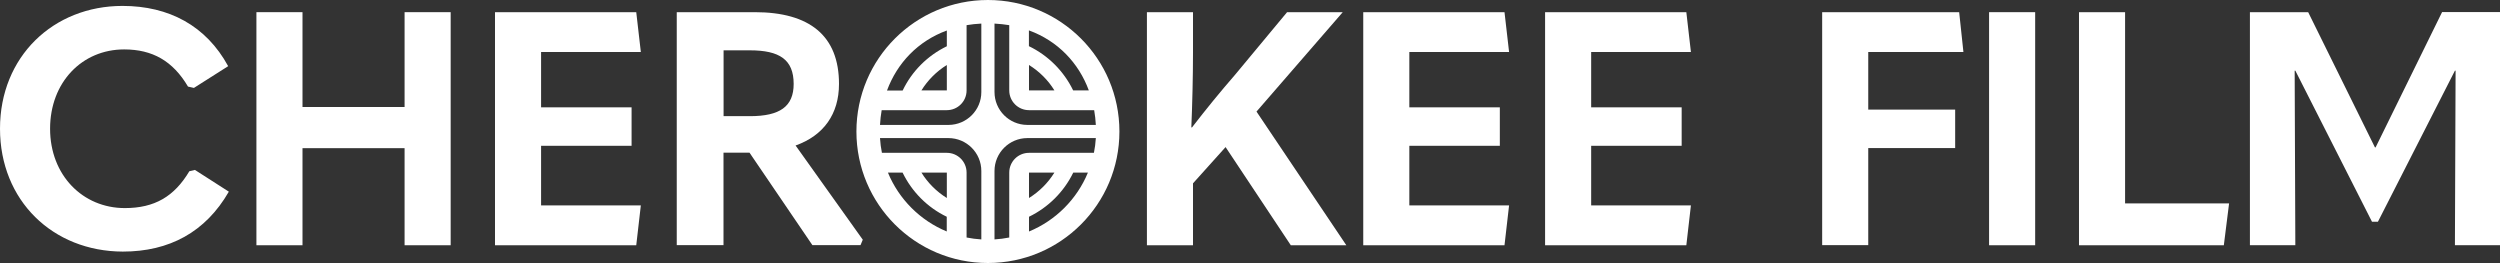 <?xml version="1.0" encoding="UTF-8"?> <svg xmlns="http://www.w3.org/2000/svg" id="Layer_1" viewBox="0 0 300 31.56"><rect x="0" y="0" width="300" height="31.56" fill="#333333" stroke="none"/><defs><style>.cls-1{fill:#fff;}</style></defs><path class="cls-1" d="m118.55,0c-8.71,0-15.78,7.06-15.78,15.78s7.06,15.78,15.78,15.78,15.78-7.06,15.78-15.78S127.27,0,118.55,0Zm4.93,3.65c3.47,1.27,5.96,3.9,7.18,7.2h-1.88c-1.12-2.31-2.99-4.19-5.31-5.31v-1.9Zm0,4.15c1.24.77,2.29,1.81,3.05,3.05h-3.05v-3.05Zm0,5.42h7.82c.1.58.17,1.17.2,1.77h-8.23c-2.17-.01-3.93-1.77-3.93-3.95V2.83c.61.03,1.2.1,1.77.19v7.83c0,1.31,1.06,2.37,2.37,2.37Zm-9.86-9.57v1.9c-2.31,1.12-4.19,2.99-5.3,5.31h-1.88c1.23-3.31,3.72-5.93,7.18-7.2Zm0,4.15v3.05h-3.05c.77-1.24,1.81-2.28,3.05-3.05Zm-7.82,5.42h7.82c1.31,0,2.37-1.06,2.37-2.37V3.02c.57-.1,1.16-.16,1.77-.19v8.22c0,2.17-1.76,3.93-3.93,3.94h-8.23c.03-.6.1-1.19.2-1.77Zm7.82,14.56c-3.2-1.32-5.75-3.87-7.07-7.07h1.76c1.12,2.31,2.99,4.19,5.3,5.3v1.77Zm0-4.02c-1.24-.77-2.28-1.81-3.05-3.05h3.05v3.05Zm2.37,4.74v-7.79c0-1.31-1.06-2.37-2.37-2.37h-7.79c-.12-.58-.19-1.17-.23-1.77h8.21c2.18,0,3.95,1.77,3.95,3.95v8.21c-.6-.04-1.19-.11-1.77-.23Zm7.49-.72v-1.77c2.31-1.12,4.19-2.99,5.31-5.3h1.76c-1.32,3.2-3.87,5.75-7.07,7.07Zm0-4.02v-3.05h3.05c-.77,1.24-1.81,2.28-3.05,3.05Zm0-5.42c-1.31,0-2.37,1.06-2.37,2.37v7.79c-.58.12-1.17.19-1.77.23v-8.21c0-2.18,1.77-3.95,3.95-3.95h8.21c-.04.6-.11,1.19-.23,1.77h-7.79Z"></path><path class="cls-1" d="m0,15.44C0,6.79,6.4.71,14.7.71c5.57,0,10.03,2.37,12.68,7.23l-4.11,2.61-.71-.16c-1.82-3.08-4.27-4.46-7.66-4.46-5.06,0-8.89,3.95-8.89,9.52s3.91,9.52,8.97,9.52c3.56,0,5.93-1.38,7.74-4.42l.67-.16,4.07,2.61c-2.8,4.86-7.15,7.19-12.72,7.19C6.32,30.17,0,24.05,0,15.44Z"></path><path class="cls-1" d="m30.77,29.42V1.46h5.53v11.38h12.25V1.46h5.53v27.97h-5.53v-11.65h-12.25v11.65h-5.53Z"></path><path class="cls-1" d="m59.4,1.46h16.95l.55,4.78h-11.97v6.64h10.86v4.62h-10.86v7.15h11.97l-.55,4.78h-16.95V1.46Z"></path><path class="cls-1" d="m103.54,28.75l-.28.67h-5.77l-7.55-11.1h-3.12v11.1h-5.61V1.46h9.36c6.6,0,10.11,2.84,10.11,8.61,0,3.63-1.86,6.2-5.21,7.39l8.06,11.3Zm-16.71-22.71v7.9h3.16c3.59,0,5.25-1.15,5.25-3.87,0-2.92-1.7-4.03-5.25-4.03h-3.16Z"></path><path class="cls-1" d="m154.89,29.42l-7.82-11.77-3.91,4.35v7.43h-5.53V1.46h5.53v4.86c0,2.84-.08,6.12-.2,8.97h.08c1.74-2.25,3.32-4.19,5.17-6.32l6.24-7.51h6.68l-10.35,11.93,10.78,16.04h-6.68Z"></path><path class="cls-1" d="m163.59,1.46h16.95l.55,4.78h-11.97v6.64h10.86v4.62h-10.86v7.15h11.97l-.55,4.78h-16.95V1.46Z"></path><path class="cls-1" d="m185.41,1.46h16.95l.55,4.78h-11.97v6.64h10.86v4.62h-10.86v7.15h11.97l-.55,4.78h-16.95V1.46Z"></path><path class="cls-1" d="m218.67,1.46h16.43l.51,4.78h-11.42v6.91h10.43v4.62h-10.43v11.65h-5.53V1.46Z"></path><path class="cls-1" d="m238.69,1.46h5.53v27.97h-5.53V1.46Z"></path><path class="cls-1" d="m249.48,1.46h5.53v22.95h12.48l-.63,5.02h-17.38V1.46Z"></path><path class="cls-1" d="m284.99,17.69h.08l7.98-16.24h6.95v27.97h-5.41l.08-20.94h-.08l-9.24,18.13h-.71l-9.2-18.13h-.08l.08,20.94h-5.45V1.46h6.99l8.02,16.24Z"></path></svg> 